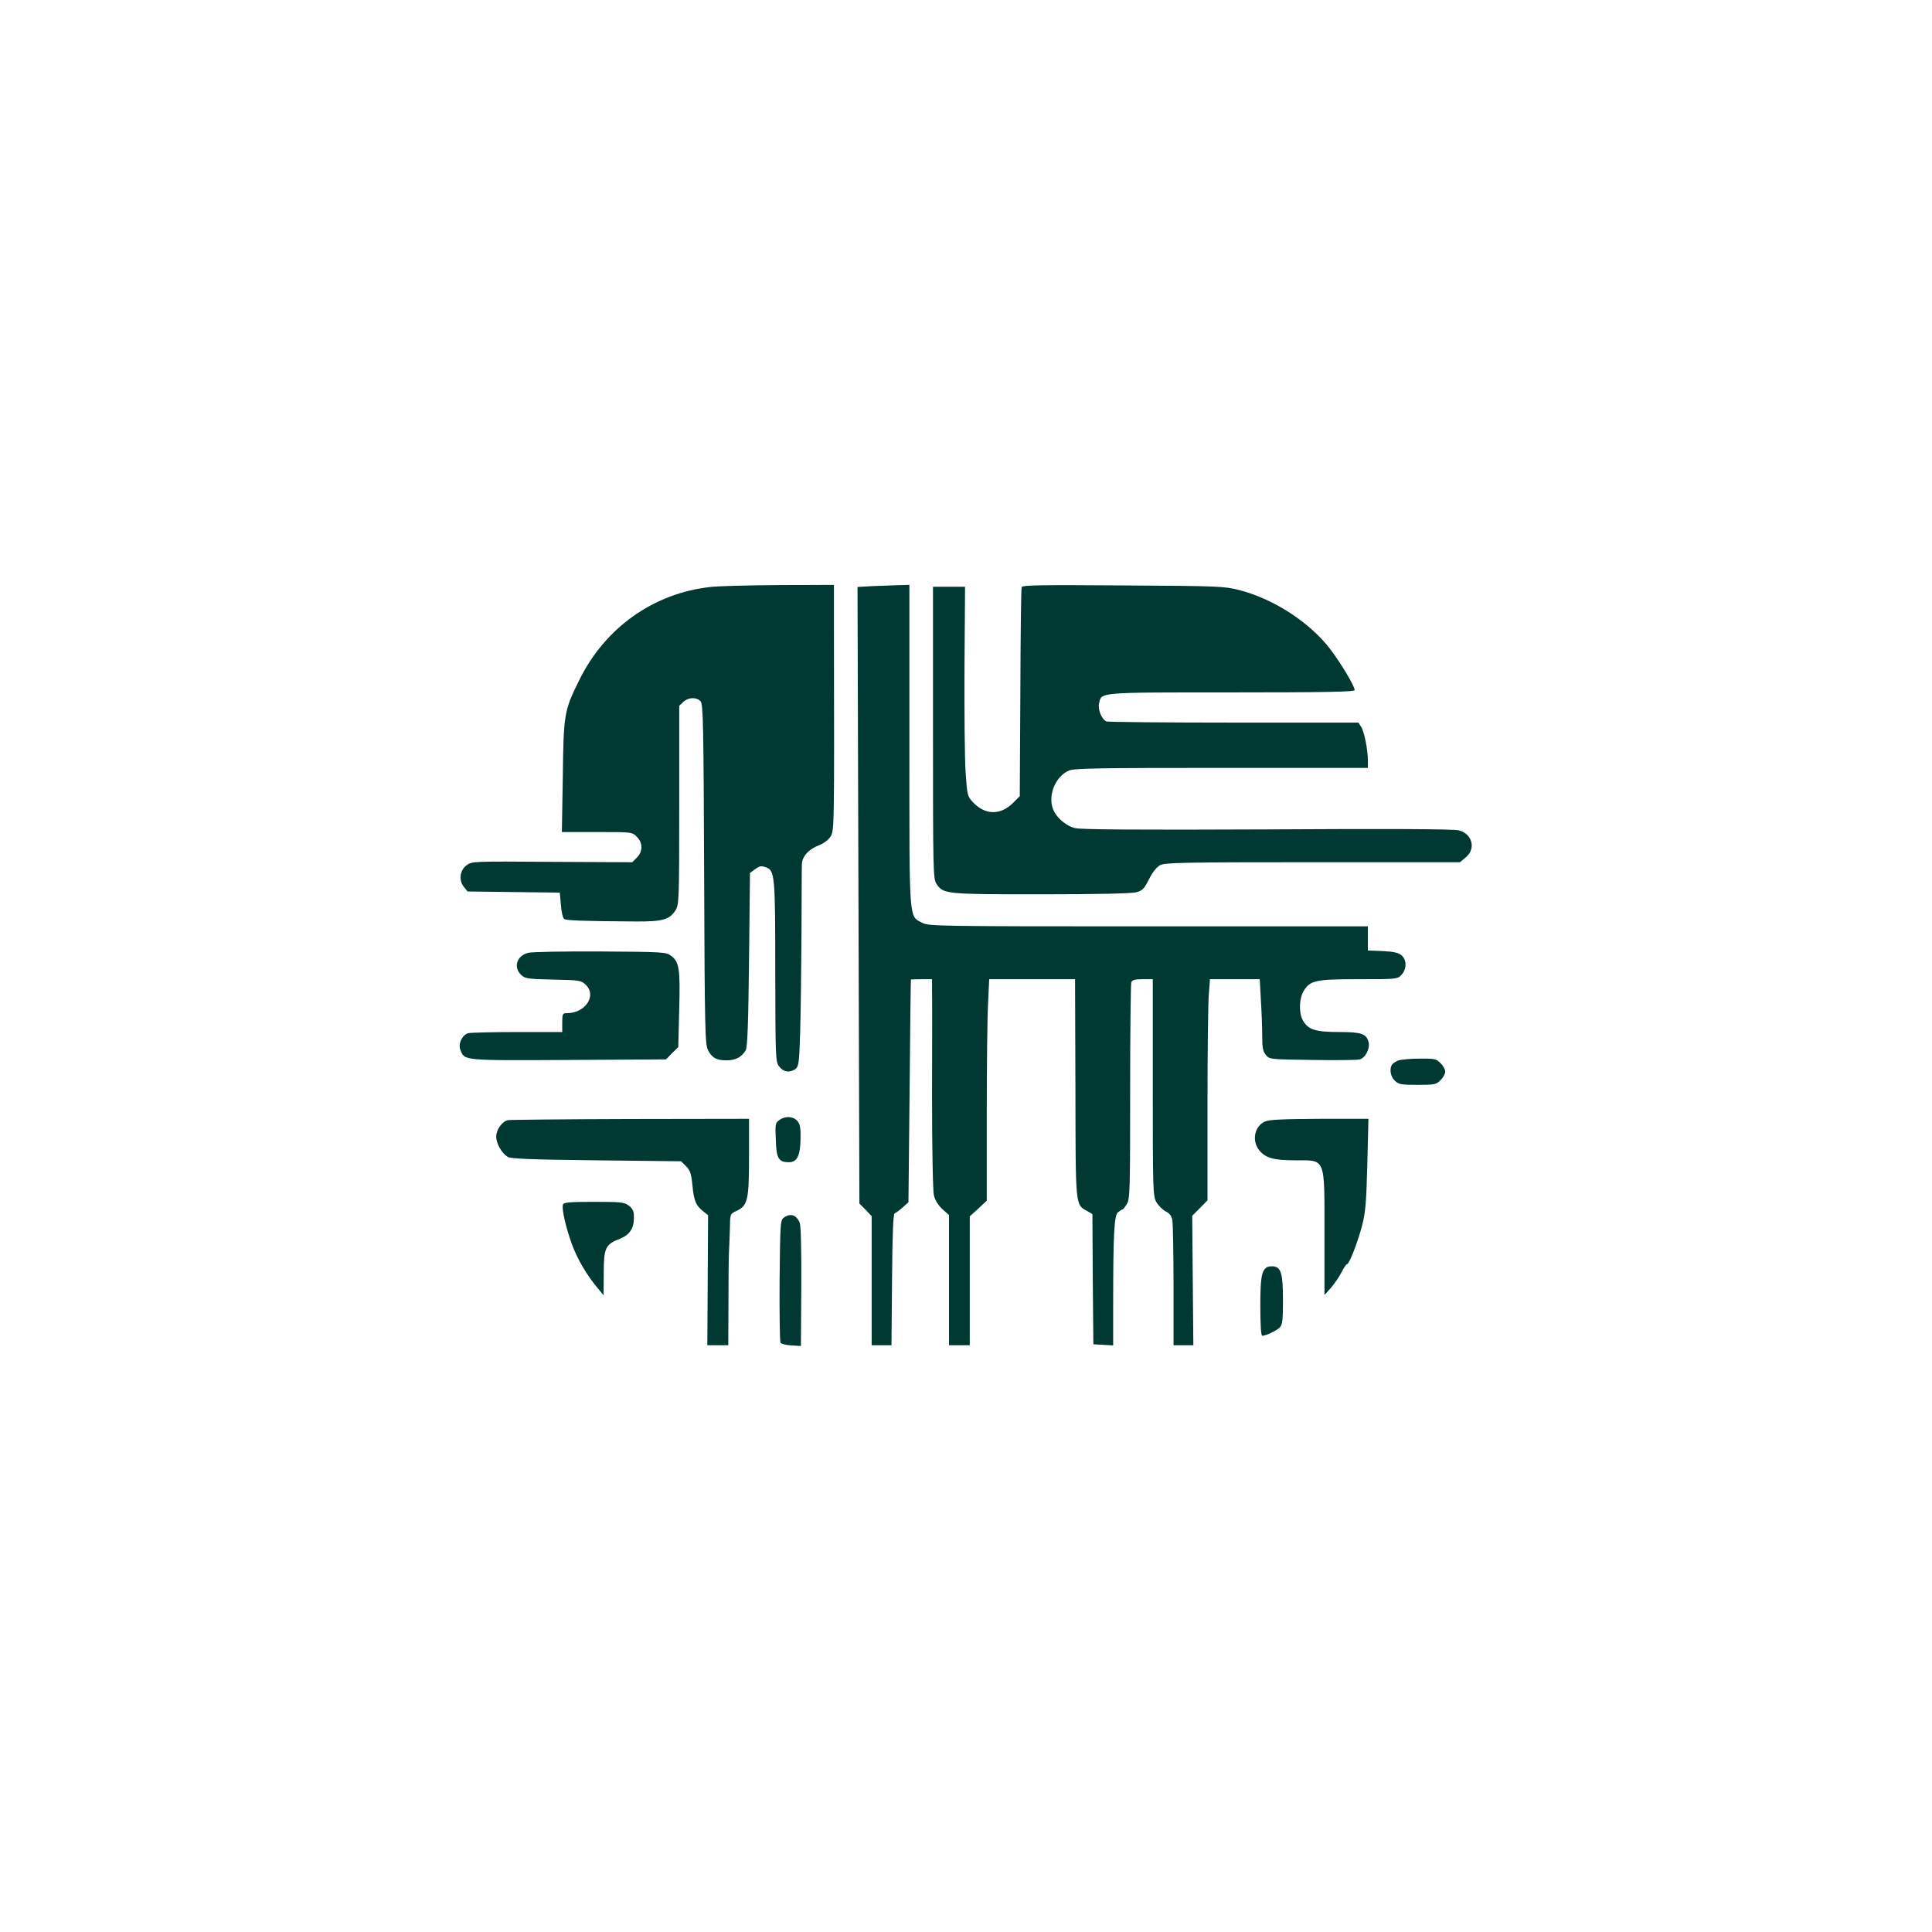 <?xml version="1.0" standalone="no"?>
<!DOCTYPE svg PUBLIC "-//W3C//DTD SVG 20010904//EN"
 "http://www.w3.org/TR/2001/REC-SVG-20010904/DTD/svg10.dtd">
<svg version="1.0" xmlns="http://www.w3.org/2000/svg"
 width="1024pt" height="1024pt" viewBox="0 0 1024 1024"
 preserveAspectRatio="xMidYMid meet">

<g transform="translate(0,1024) scale(0.1,-0.1)"
fill="#003932" stroke="none">
<path d="M3767 7129 c-301 -32 -560 -215 -697 -494 -80 -162 -83 -179 -87
-512 l-5 -293 187 0 c184 0 186 0 210 -25 33 -32 33 -78 0 -111 l-24 -24 -425
2 c-418 3 -425 3 -453 -18 -36 -27 -43 -80 -14 -115 l19 -24 245 -3 244 -3 6
-66 c3 -39 10 -69 18 -74 13 -8 95 -11 379 -13 143 -1 179 10 210 59 19 31 20
49 20 558 l0 526 22 21 c27 25 70 26 91 3 14 -16 16 -118 19 -918 3 -829 5
-903 21 -932 22 -41 45 -53 99 -53 47 0 80 18 100 53 10 16 14 138 18 481 l5
459 27 20 c23 17 33 19 55 11 50 -17 52 -38 52 -555 1 -466 1 -477 22 -503 23
-29 55 -33 85 -12 17 13 20 32 25 198 3 100 6 334 7 518 1 184 1 349 2 367 0
42 35 82 91 103 27 11 51 29 62 48 19 31 19 53 17 1105 l0 227 -287 -1 c-159
-1 -323 -5 -366 -10z"/>
<path d="M4615 7133 l-70 -4 5 -1634 5 -1634 33 -33 32 -34 0 -342 0 -342 53
0 52 0 3 348 c2 240 6 348 14 351 6 2 25 16 42 31 l31 28 6 589 c3 323 6 589
7 591 1 1 27 2 57 2 l55 0 0 -57 c1 -32 1 -281 0 -553 0 -275 4 -513 10 -535
5 -25 22 -52 44 -73 l36 -32 0 -345 0 -345 55 0 55 0 0 341 0 342 45 41 45 42
0 460 c0 252 3 516 7 587 l6 127 228 0 227 0 2 -576 c1 -632 -1 -618 61 -652
l29 -17 2 -345 3 -345 53 -3 52 -3 0 208 c0 383 5 482 26 498 11 8 21 15 24
15 3 0 13 13 23 29 16 27 17 77 17 595 0 310 3 572 6 580 5 12 20 16 60 16
l54 0 0 -573 c0 -537 1 -574 18 -607 11 -19 33 -41 49 -50 23 -11 33 -24 37
-50 3 -19 6 -176 6 -347 l0 -313 53 0 52 0 -3 343 -3 343 41 41 40 41 0 504
c0 277 3 540 7 586 l6 82 132 0 132 0 6 -112 c4 -62 7 -147 7 -189 0 -61 4
-82 19 -100 19 -24 21 -24 247 -27 126 -2 238 -1 251 3 29 7 55 57 47 90 -11
46 -38 55 -157 55 -123 0 -162 12 -190 59 -24 40 -22 118 3 159 34 56 64 62
293 62 200 0 204 0 225 23 28 30 29 78 1 103 -16 14 -40 20 -100 23 l-79 3 0
64 0 64 -1163 0 c-1108 0 -1164 1 -1197 18 -74 39 -70 -13 -70 940 l0 852 -67
-2 c-38 -1 -99 -4 -138 -5z"/>
<path d="M5415 7128 c-3 -7 -6 -259 -7 -560 l-3 -548 -36 -36 c-67 -66 -148
-65 -213 5 -28 29 -30 37 -38 157 -5 69 -7 319 -6 555 l3 429 -85 0 -85 0 0
-773 c0 -732 1 -774 18 -801 37 -55 45 -56 554 -56 294 0 482 4 506 11 32 8
42 19 67 69 19 38 41 65 60 75 25 13 130 15 809 15 l779 0 31 26 c55 46 35
124 -37 143 -24 7 -384 9 -1015 5 -694 -3 -991 -1 -1020 7 -51 13 -103 60
-118 107 -24 73 18 169 87 198 28 12 168 14 809 14 l775 0 0 38 c0 57 -19 154
-36 180 l-14 22 -659 0 c-363 0 -667 3 -676 6 -25 10 -47 62 -40 95 14 61 -14
59 702 59 491 0 653 3 653 12 0 21 -69 137 -127 214 -107 142 -298 268 -483
316 -82 21 -106 22 -618 25 -431 3 -533 2 -537 -9z"/>
<path d="M2800 5190 c-61 -15 -81 -77 -37 -118 20 -19 36 -21 169 -24 139 -3
148 -4 172 -27 61 -57 -1 -151 -99 -151 -23 0 -25 -3 -25 -50 l0 -50 -237 0
c-131 0 -248 -3 -261 -6 -32 -9 -55 -56 -42 -88 22 -58 10 -57 573 -54 l517 3
32 33 33 32 5 198 c6 217 0 254 -43 286 -27 20 -40 21 -375 23 -191 1 -363 -2
-382 -7z"/>
<path d="M7410 4619 c-13 -6 -28 -15 -32 -22 -15 -23 -8 -64 15 -85 21 -20 34
-22 121 -22 90 0 99 2 121 25 14 13 25 34 25 45 0 12 -11 32 -25 45 -22 23
-32 25 -112 24 -48 0 -99 -5 -113 -10z"/>
<path d="M4131 4304 c-22 -16 -23 -22 -19 -106 3 -99 15 -118 70 -118 43 0 60
36 61 125 1 59 -3 78 -17 94 -23 25 -63 27 -95 5z"/>
<path d="M2693 4303 c-31 -6 -63 -50 -63 -87 0 -37 30 -90 62 -108 18 -10 127
-14 470 -18 l448 -5 26 -26 c22 -22 28 -40 34 -101 8 -83 18 -107 57 -138 l26
-21 -2 -344 -2 -345 55 0 56 0 1 218 c0 119 1 246 3 282 2 36 4 95 5 131 1 65
1 65 37 82 57 28 64 57 64 287 l0 200 -627 -1 c-346 -1 -638 -4 -650 -6z"/>
<path d="M6705 4296 c-57 -25 -72 -104 -29 -155 33 -39 77 -51 191 -51 161 0
153 20 153 -391 l0 -323 34 38 c18 21 44 58 56 82 12 24 25 44 30 44 11 0 56
114 80 207 17 64 22 122 27 321 l6 242 -259 0 c-192 -1 -267 -4 -289 -14z"/>
<path d="M2984 3856 c-8 -21 14 -119 47 -210 28 -78 81 -168 139 -236 l29 -35
1 116 c0 135 9 154 85 183 53 21 75 55 75 115 0 31 -6 44 -26 60 -24 19 -40
21 -186 21 -129 0 -160 -3 -164 -14z"/>
<path d="M4154 3786 c-18 -14 -19 -31 -22 -333 -1 -175 1 -323 5 -330 5 -6 31
-13 58 -14 l50 -3 2 313 c1 188 -2 324 -8 339 -17 43 -49 54 -85 28z"/>
<path d="M6714 3523 c-28 -20 -34 -57 -34 -207 0 -101 4 -156 10 -156 19 0 76
27 93 44 14 15 17 38 17 144 0 141 -10 175 -50 180 -14 1 -30 -1 -36 -5z"/>
</g>
</svg>
